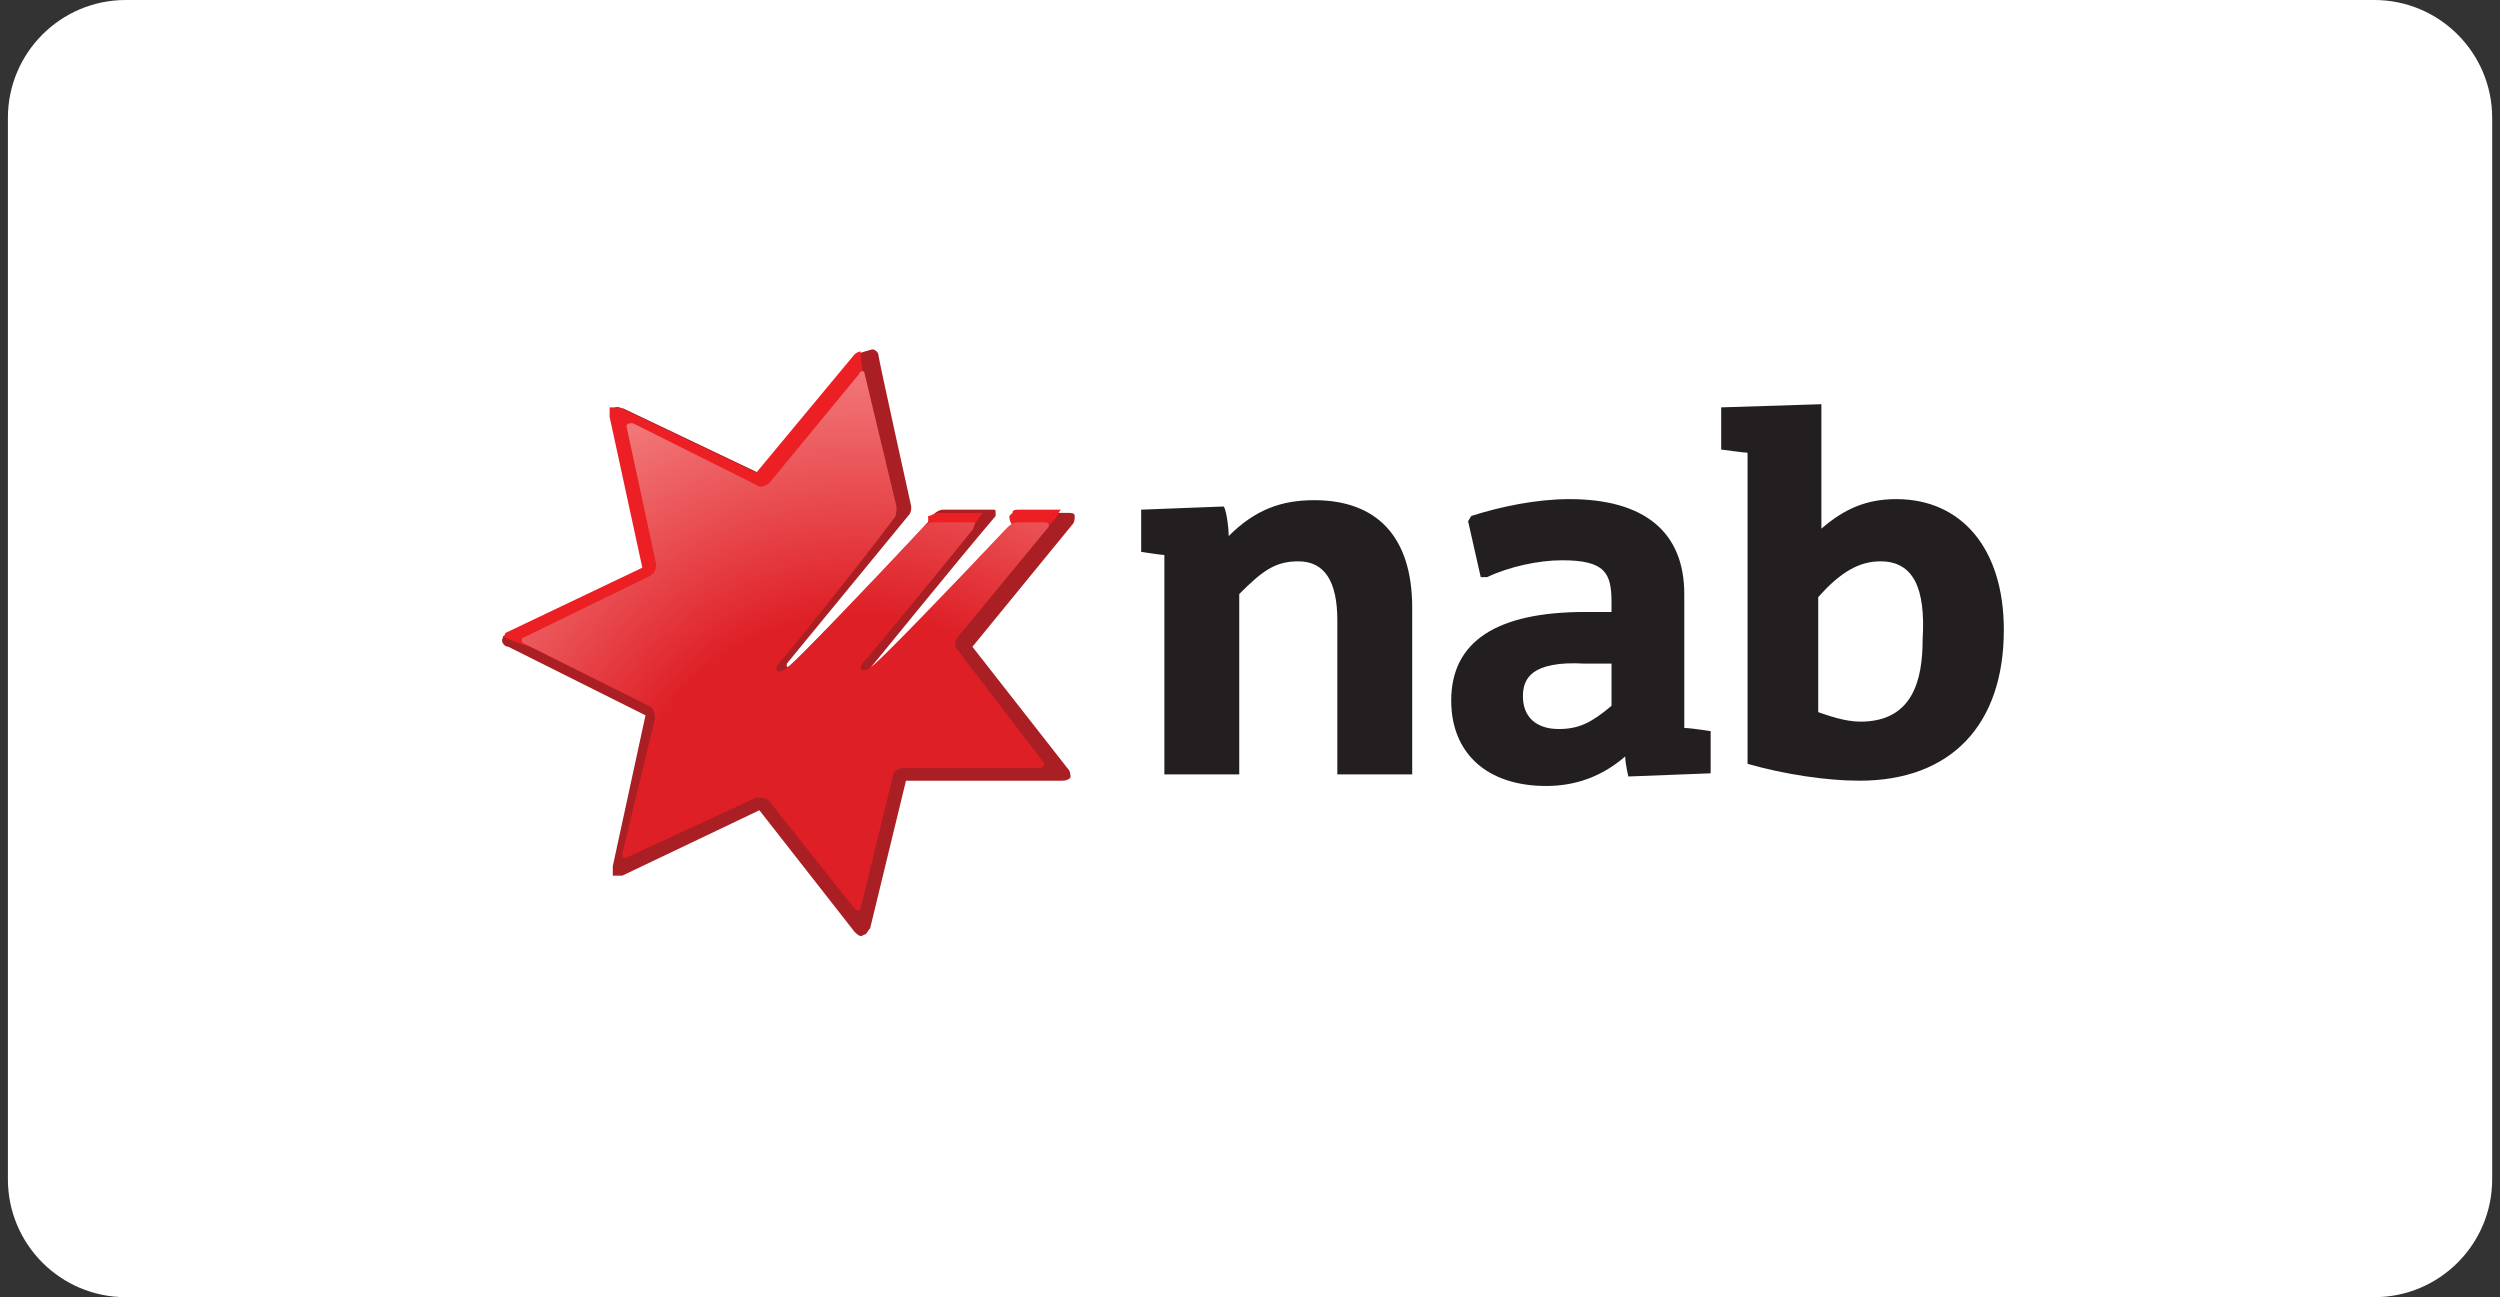 <svg width="212" height="110" viewBox="0 0 212 110" fill="none" xmlns="http://www.w3.org/2000/svg">
<rect x="0" y="0" width="212" height="110" fill="#333333" stroke="none"/>
<g clip-path="url(#clip0_19_1670)">
<path d="M201.337 0H10.67C5.147 0 0.67 4.477 0.67 10V100C0.67 105.523 5.147 110 10.67 110H201.337C206.86 110 211.337 105.523 211.337 100V10C211.337 4.477 206.86 0 201.337 0Z" fill="white"/>
<path d="M72.803 30.164L64.486 40.18L52.859 34.636C52.591 34.636 52.323 34.367 52.055 34.636C51.786 34.636 51.786 34.904 52.055 35.44L54.738 48.229L43.111 53.774C42.843 53.774 42.575 54.042 42.575 54.311C42.575 54.579 42.843 54.847 43.111 54.847L54.738 60.66L51.965 73.449V74.254H52.77L64.396 68.709L72.445 78.994C72.713 79.262 72.981 79.531 73.25 79.262C73.518 79.262 73.518 78.994 73.786 78.726L76.827 66.205H89.973C90.242 66.205 90.51 66.205 90.778 65.937C90.778 65.668 90.778 65.4 90.51 65.132L82.461 54.847L90.868 44.562C91.136 44.294 91.136 44.026 91.136 43.758C91.136 43.489 90.868 43.489 90.331 43.489H87.022C86.754 43.489 86.485 43.489 86.485 43.758L74.144 56.815H73.875V56.546C74.144 56.278 80.851 47.961 84.428 43.757V43.489C84.428 43.221 84.428 43.221 84.16 43.221H79.957C79.689 43.221 79.152 43.489 79.152 43.757C77.184 45.993 67.168 56.546 66.899 56.546H66.721V56.278L77.005 43.757C77.273 43.489 77.273 43.221 77.273 42.952C77.273 42.952 74.501 30.432 74.501 30.163C74.501 29.895 74.233 29.627 73.964 29.627C73.07 29.895 72.803 29.896 72.803 30.164Z" fill="#A91F23"/>
<path d="M50.891 55.652C47.851 55.652 45.078 55.115 42.574 53.953C42.574 53.953 42.843 53.953 42.843 53.685L54.469 48.14L51.696 35.351V34.546H52.501L64.127 40.091L72.444 30.074C72.713 29.806 72.981 29.806 72.981 29.806C72.981 30.879 73.249 31.774 73.249 32.847C73.607 45.457 63.322 55.652 50.891 55.652ZM82.55 44.562C82.819 44.294 83.087 43.758 83.355 43.489H79.51C79.241 43.489 78.973 43.758 78.705 43.758C78.705 44.294 78.705 45.188 79.241 45.457C79.778 46.262 81.388 45.725 82.55 44.562ZM86.396 43.221C86.128 43.221 85.859 43.221 85.859 43.489L85.591 43.758C85.591 44.294 85.859 44.562 86.128 44.831C86.933 45.636 88.632 45.099 89.437 44.026C89.705 43.758 89.705 43.489 89.973 43.221L86.396 43.221Z" fill="#EC2024"/>
<path d="M88.632 44.294H86.396C85.859 44.294 85.591 44.562 85.323 44.831C81.119 49.302 74.233 56.457 73.965 56.457C73.16 57.262 72.534 56.725 73.428 55.92C73.697 55.652 79.241 48.944 82.55 44.831C82.55 44.562 82.819 44.294 82.55 44.294H79.241C78.973 44.294 78.705 44.294 78.436 44.562C74.233 49.034 67.079 56.547 66.81 56.547C66.005 57.351 65.379 56.815 66.274 56.01C66.542 55.742 72.623 48.229 75.754 44.026C76.022 43.757 76.022 43.489 76.022 42.952L73.339 31.774C73.339 31.505 73.071 31.237 72.802 31.774L65.29 40.896C65.022 41.164 64.485 41.432 64.217 41.164L53.664 35.888C53.396 35.888 53.127 35.888 53.127 36.156L55.631 47.782C55.631 48.05 55.631 48.587 55.095 48.855L44.452 54.042C44.184 54.042 44.184 54.579 44.452 54.579L55.005 59.855C55.274 59.855 55.542 60.392 55.542 60.928L52.77 72.375C52.77 72.644 52.77 72.912 53.306 72.644L64.128 67.635C64.396 67.635 64.933 67.635 65.201 67.904L72.445 77.026C72.713 77.294 72.981 77.294 72.981 77.026L75.754 65.668C75.754 65.4 76.29 65.131 76.559 65.131H88.185C88.453 65.131 88.721 64.863 88.453 64.595L81.209 55.115C80.941 54.846 80.941 54.31 81.209 54.042L88.721 44.92C89.168 44.562 88.9 44.294 88.632 44.294Z" fill="url(#paint0_radial_19_1670)"/>
<path d="M104.194 45.456C106.429 43.22 108.665 42.415 111.437 42.415C116.714 42.415 119.755 45.456 119.755 51.537V65.667H113.405V52.61C113.405 49.301 112.332 47.602 110.096 47.602C108.129 47.602 107.055 48.407 105.088 50.374V65.667H98.738V47.065C98.47 47.065 96.771 46.797 96.771 46.797V43.219L103.746 42.951C103.925 42.951 104.194 44.562 104.194 45.456ZM159.462 47.602C157.763 47.602 156.153 48.406 154.185 50.642V60.39C154.99 60.659 156.421 61.195 157.763 61.195C162.234 61.195 163.039 57.618 163.039 54.219C163.308 49.837 162.234 47.602 159.462 47.602ZM154.454 34.276V44.829C156.421 43.13 158.299 42.325 160.803 42.325C166.348 42.325 169.925 46.529 169.925 53.415C169.925 61.464 165.454 66.204 157.673 66.204C154.9 66.204 151.323 65.667 148.193 64.773V38.391C147.925 38.391 145.957 38.122 145.957 38.122V34.545L154.454 34.276ZM124.762 43.756C127.266 42.951 130.307 42.325 133.079 42.325C139.429 42.325 142.827 45.098 142.827 50.374V61.732C143.364 61.732 145.063 62 145.063 62V65.578L138.087 65.846C138.087 65.846 137.819 64.773 137.819 64.147C135.852 65.846 133.616 66.651 131.112 66.651C126.104 66.651 123.063 63.878 123.063 59.407C123.063 54.399 126.909 51.895 134.421 51.895H136.657V51.09C136.657 48.586 136.12 47.512 132.453 47.512C130.486 47.512 127.982 48.049 126.104 48.943H125.567L124.494 44.203L124.762 43.756ZM129.144 59.049C129.144 60.748 130.218 61.821 132.185 61.821C133.884 61.821 134.958 61.285 136.657 59.854V56.276H134.421C129.771 56.008 129.144 57.618 129.144 59.049Z" fill="#231F20"/>
</g>
<defs>
<radialGradient id="paint0_radial_19_1670" cx="0" cy="0" r="1" gradientUnits="userSpaceOnUse" gradientTransform="translate(72.865 72.044) scale(40.459 40.459)">
<stop offset="0.49" stop-color="#DE1F26"/>
<stop offset="0.74" stop-color="#E84B4F"/>
<stop offset="1" stop-color="#F27778"/>
</radialGradient>
<clipPath id="clip0_19_1670">
<rect width="212" height="110" fill="white"/>
</clipPath>
</defs>
</svg>
